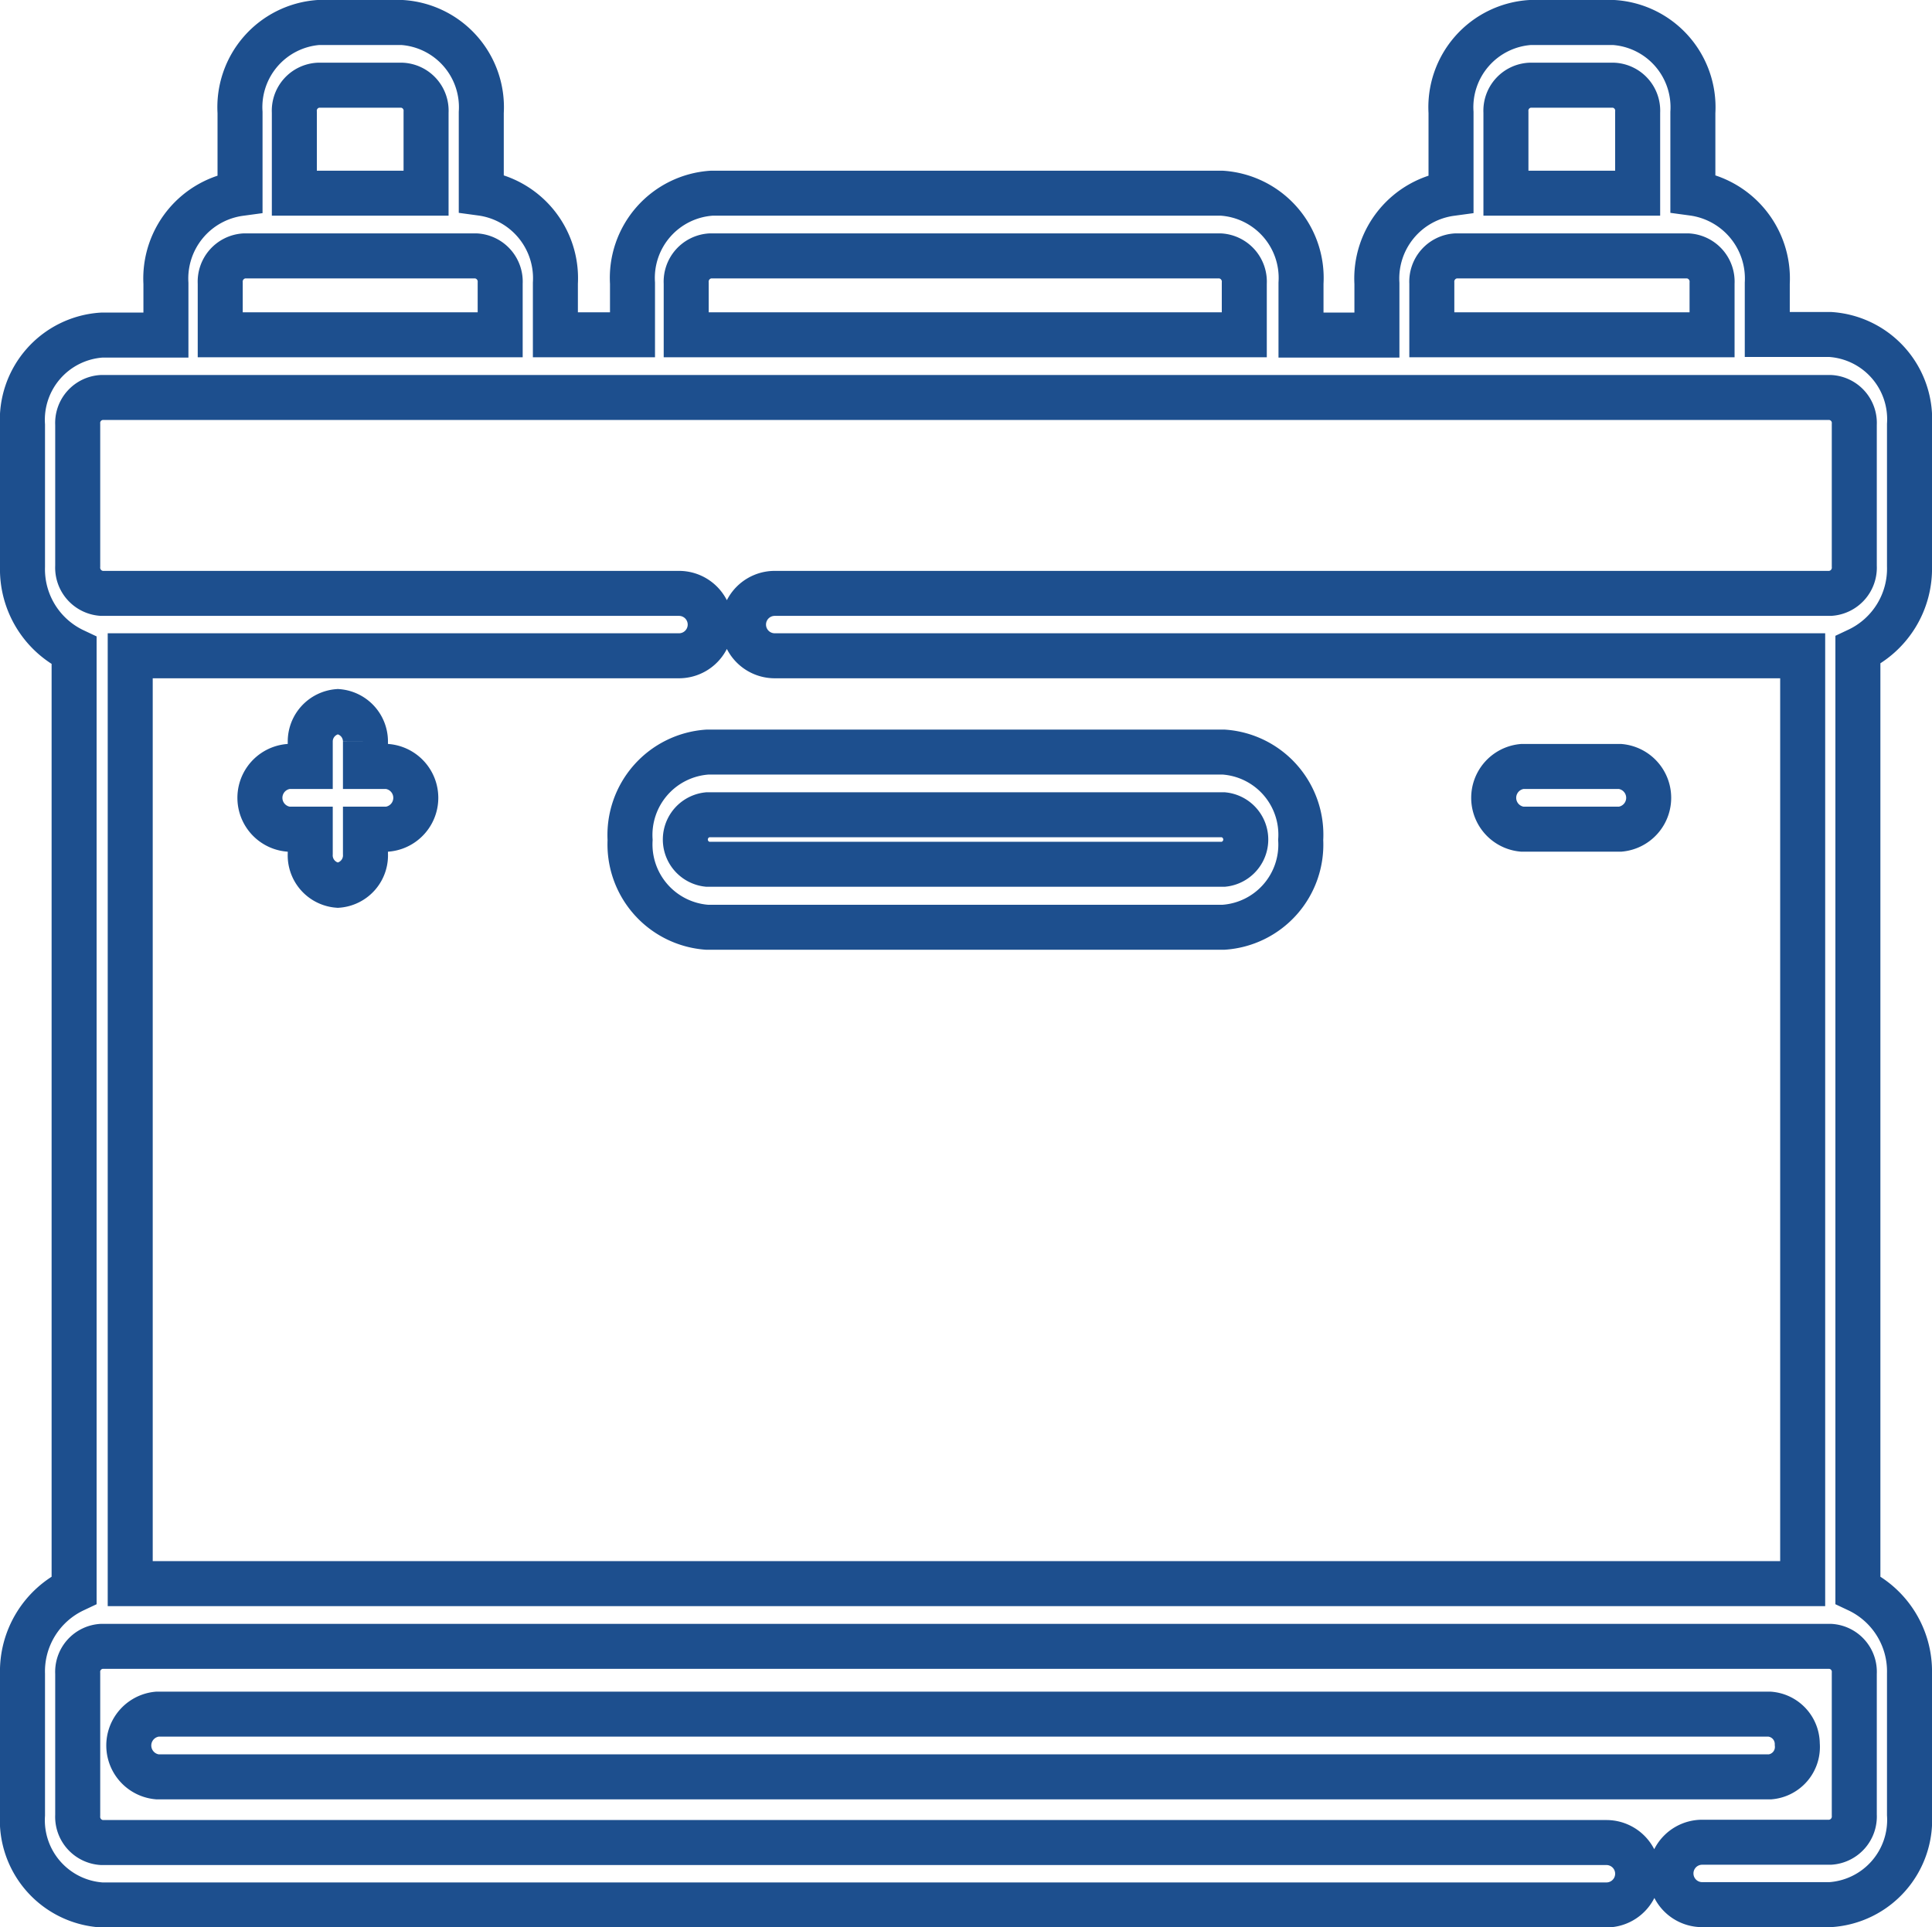 <svg xmlns="http://www.w3.org/2000/svg" viewBox="0 0 64.39 64.24"><defs><style>.cls-1{fill:none;stroke:#1d4f8e;stroke-miterlimit:10;stroke-width:1.5px;}</style></defs><g id="Layer_2" data-name="Layer 2"><g id="Layer_1-2" data-name="Layer 1"><path class="cls-1" d="M63.64,18.87V14.15a2.83,2.83,0,0,0-2.64-3H58.9V9.44a2.87,2.87,0,0,0-2.48-3V3.75a2.83,2.83,0,0,0-2.64-3H51a2.83,2.83,0,0,0-2.64,3v2.7a2.86,2.86,0,0,0-2.47,3v1.72H43.36V9.44a2.83,2.83,0,0,0-2.64-3h-17a2.83,2.83,0,0,0-2.64,3v1.72H18.51V9.44a2.86,2.86,0,0,0-2.47-3V3.75a2.83,2.83,0,0,0-2.64-3H10.61A2.83,2.83,0,0,0,8,3.75v2.7a2.86,2.86,0,0,0-2.47,3v1.72H3.39a2.83,2.83,0,0,0-2.64,3v4.72a3,3,0,0,0,1.72,2.8V53a3,3,0,0,0-1.72,2.8V60.5a2.83,2.83,0,0,0,2.64,3H53.54a1,1,0,0,0,0-2.08H3.39a.86.86,0,0,1-.8-.91V55.78a.85.85,0,0,1,.8-.9H61a.85.85,0,0,1,.8.9V60.5a.86.86,0,0,1-.8.91H56.73a1,1,0,0,0,0,2.08H61a2.83,2.83,0,0,0,2.64-3V55.78A3,3,0,0,0,61.92,53V21.67a3,3,0,0,0,1.72-2.8ZM50.19,3.74a.85.85,0,0,1,.8-.9h2.79a.85.85,0,0,1,.8.9v2.7H50.19Zm-2.47,5.7a.86.86,0,0,1,.8-.91h7.74a.86.86,0,0,1,.8.91v1.72H47.72Zm-24.85,0a.86.86,0,0,1,.8-.91h17a.86.86,0,0,1,.8.91v1.72H22.87ZM9.81,3.74a.85.85,0,0,1,.8-.9H13.4a.85.85,0,0,1,.8.9v2.7H9.81ZM7.34,9.44a.86.86,0,0,1,.8-.91h7.73a.86.86,0,0,1,.8.91v1.72H7.34Zm-3,43.35V21.86H22.63a1,1,0,0,0,0-2.08H3.39a.86.86,0,0,1-.8-.91V14.15a.85.85,0,0,1,.8-.9H61a.85.85,0,0,1,.8.9v4.72a.86.86,0,0,1-.8.91H25.82a1,1,0,0,0,0,2.08H60.08V52.79Z"/><path class="cls-1" d="M40.78,25.07H23.58A2.77,2.77,0,0,0,21,28a2.77,2.77,0,0,0,2.57,2.91h17.2A2.76,2.76,0,0,0,43.35,28,2.76,2.76,0,0,0,40.78,25.07Zm0,3.74H23.58a.83.83,0,0,1,0-1.65h17.2a.83.83,0,0,1,0,1.65Z"/><path class="cls-1" d="M12.91,25.55h-.73v-.83a1,1,0,0,0-.92-1,1,1,0,0,0-.92,1v.83H9.61a1.05,1.05,0,0,0,0,2.09h.73v.82a1,1,0,0,0,.92,1.05,1,1,0,0,0,.92-1.05v-.82h.73a1.05,1.05,0,0,0,0-2.09Z"/><path class="cls-1" d="M54,25.55H50.73a1.05,1.05,0,0,0,0,2.09H54a1.05,1.05,0,0,0,0-2.09Z"/><path class="cls-1" d="M59.9,58.14a1,1,0,0,0-.92-1H5.24a1.05,1.05,0,0,0,0,2.09H59A1,1,0,0,0,59.9,58.14Z"/></g></g></svg>